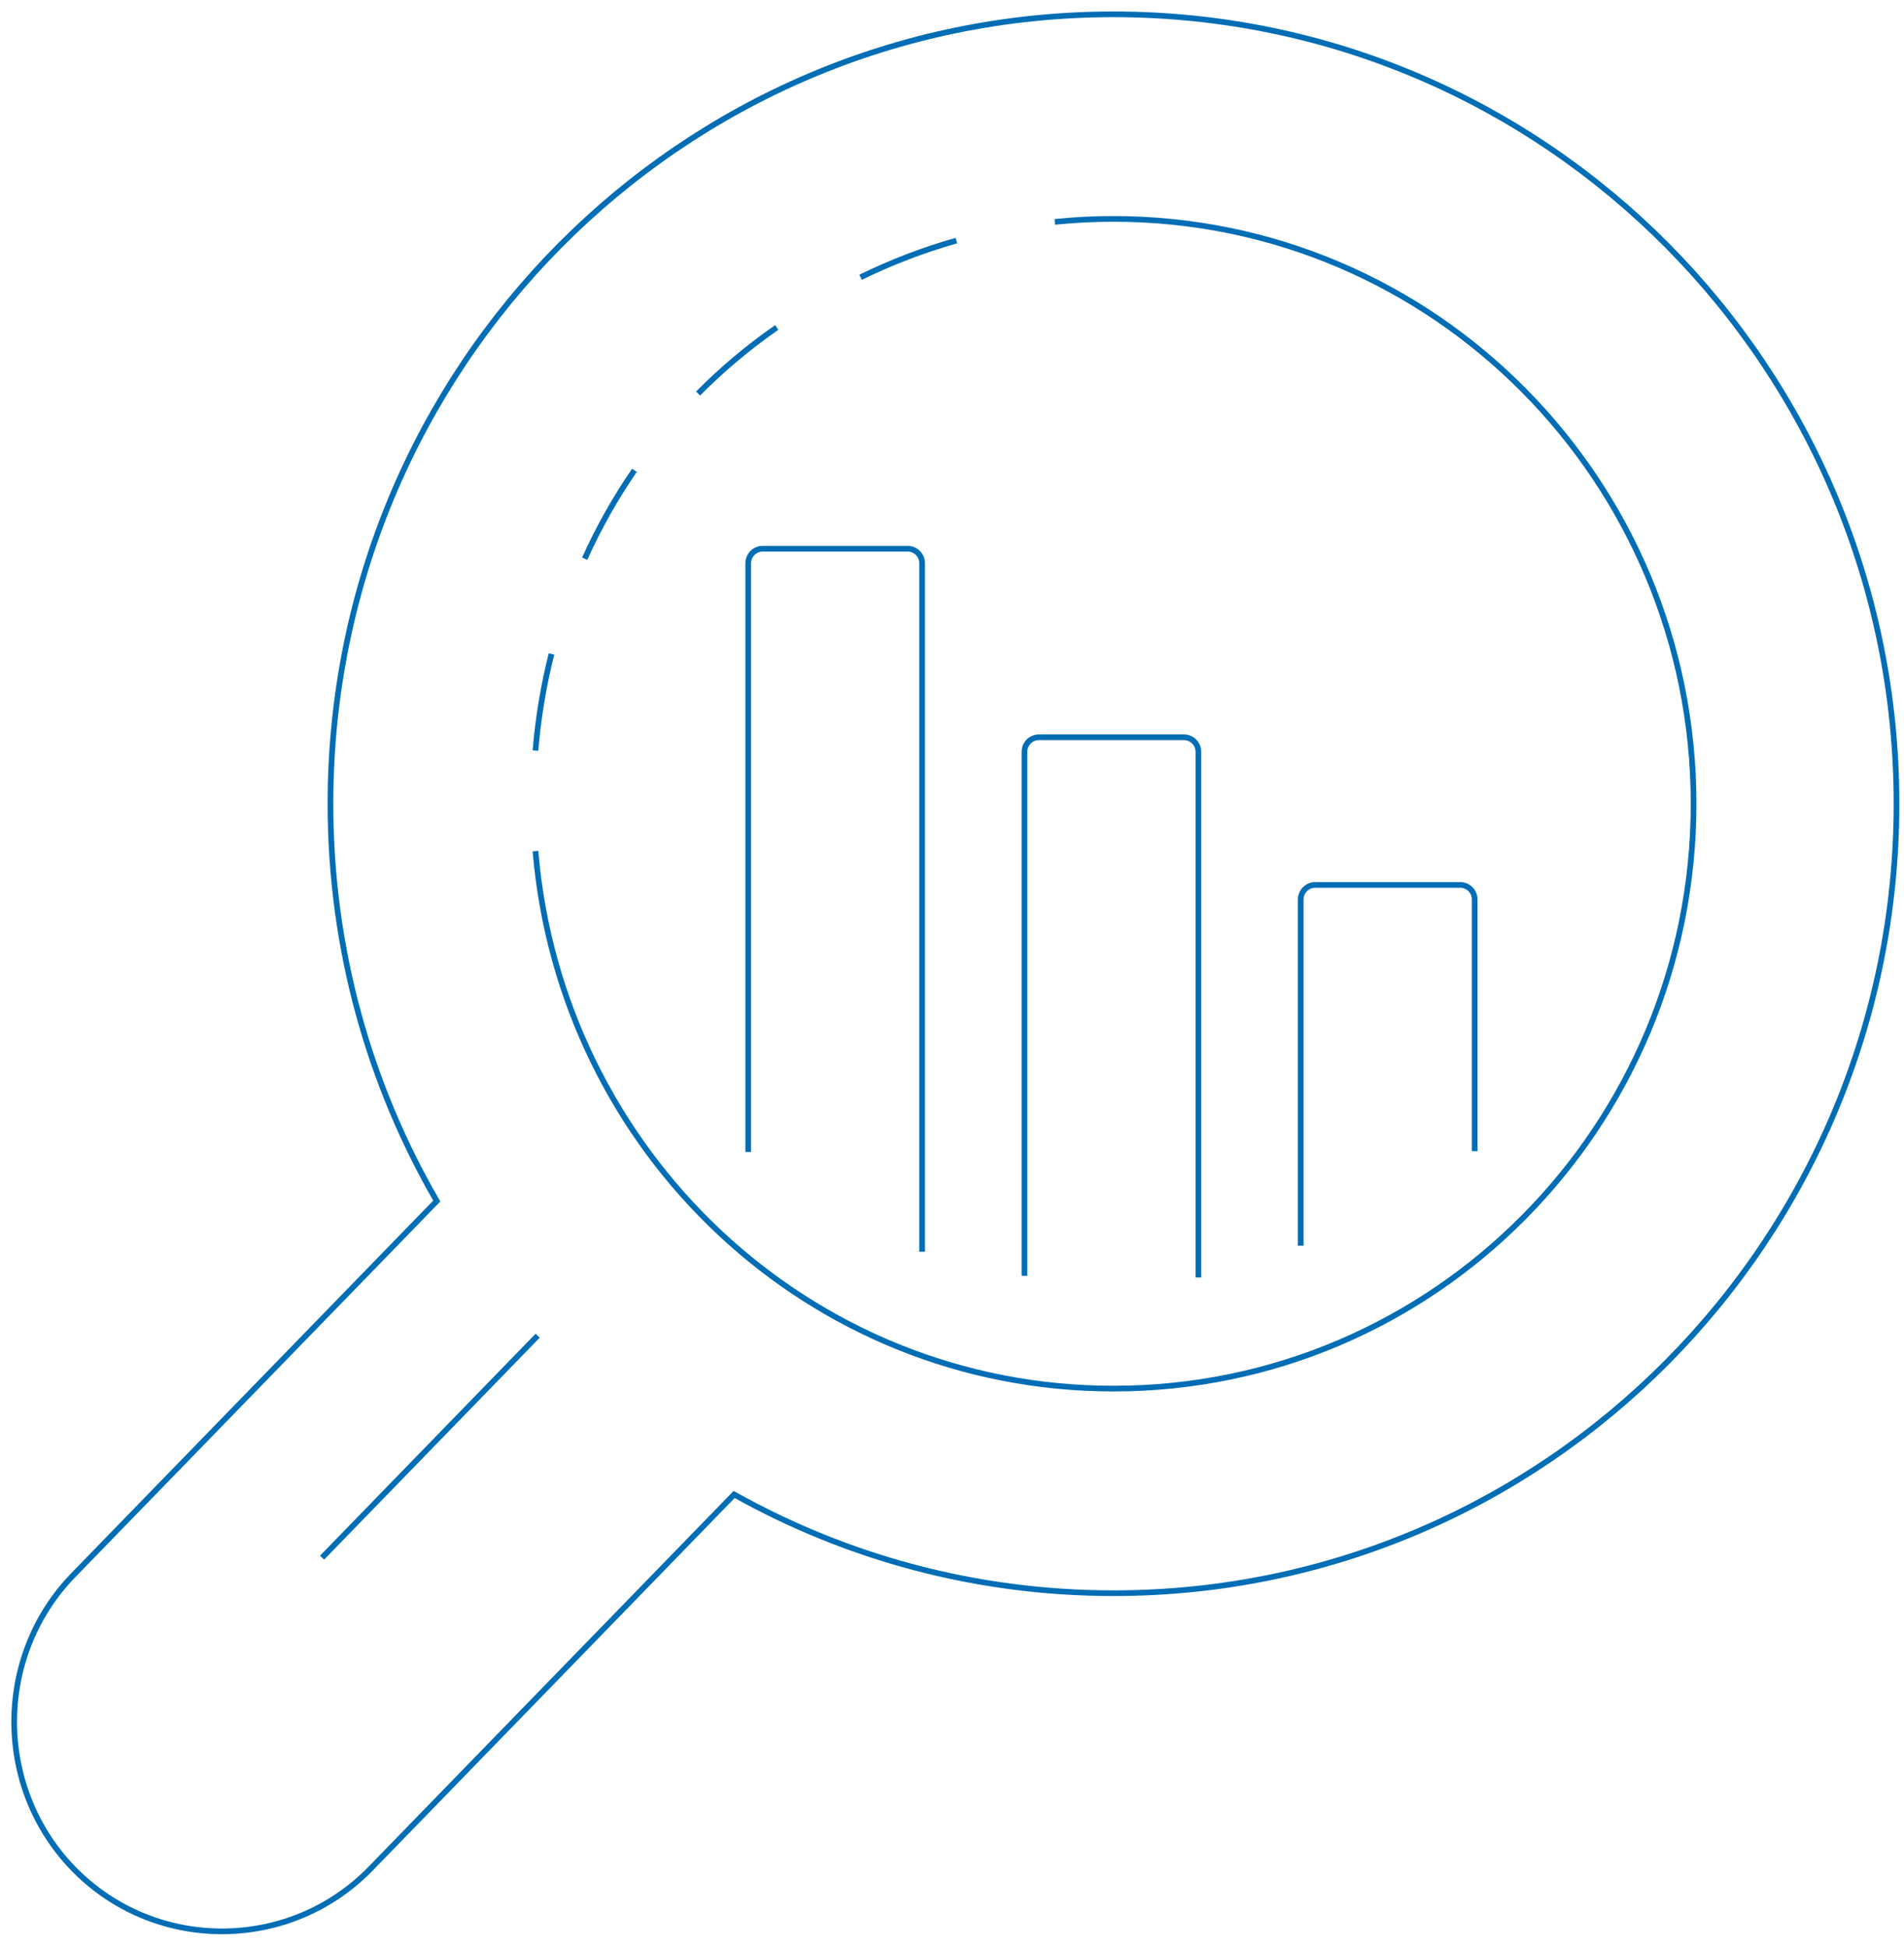 <svg width="134" height="137" viewBox="0 0 134 137" fill="none" xmlns="http://www.w3.org/2000/svg">
<path fill-rule="evenodd" clip-rule="evenodd" d="M78.366 1.008C47.93 1.008 23.257 25.877 23.257 56.557C23.257 66.749 25.985 76.3 30.739 84.512L5.163 110.832C-0.471 116.631 -0.375 126.023 5.378 131.704C11.131 137.384 20.45 137.287 26.084 131.487L51.668 105.159C59.577 109.585 68.679 112.106 78.366 112.106C108.8 112.106 133.473 87.237 133.473 56.557C133.473 25.877 108.8 1.008 78.366 1.008V1.008Z" stroke="#006DB5" stroke-width="0.4" stroke-miterlimit="22.926"/>
<path d="M37.685 59.889C39.455 81.058 56.931 97.71 78.366 97.71C100.913 97.71 119.191 79.285 119.191 56.557C119.191 33.829 100.913 15.403 78.366 15.403C76.971 15.403 75.595 15.473 74.237 15.612M67.31 16.929C64.972 17.592 62.715 18.459 60.566 19.51M54.664 23.044C52.669 24.429 50.82 25.986 49.13 27.689M44.651 33.094C43.305 35.049 42.132 37.13 41.149 39.314M38.812 46.018C38.257 48.216 37.876 50.487 37.684 52.812" stroke="#006DB5" stroke-width="0.4" stroke-miterlimit="22.926"/>
<path d="M103.785 81.003V63.292C103.785 62.728 103.328 62.268 102.771 62.268H92.558C91.999 62.268 91.542 62.728 91.542 63.292V87.657" stroke="#006DB5" stroke-width="0.4" stroke-miterlimit="22.926"/>
<path d="M84.34 89.894V52.901C84.34 52.339 83.885 51.879 83.326 51.879H73.112C72.555 51.879 72.099 52.339 72.099 52.901V89.772" stroke="#006DB5" stroke-width="0.4" stroke-miterlimit="22.926"/>
<path d="M64.898 88.079V39.636C64.898 39.073 64.442 38.612 63.885 38.612H53.671C53.112 38.612 52.657 39.073 52.657 39.636V81.062" stroke="#006DB5" stroke-width="0.4" stroke-miterlimit="22.926"/>
<path d="M37.84 93.988L22.666 109.604" stroke="#006DB5" stroke-width="0.4" stroke-miterlimit="22.926"/>
</svg>
